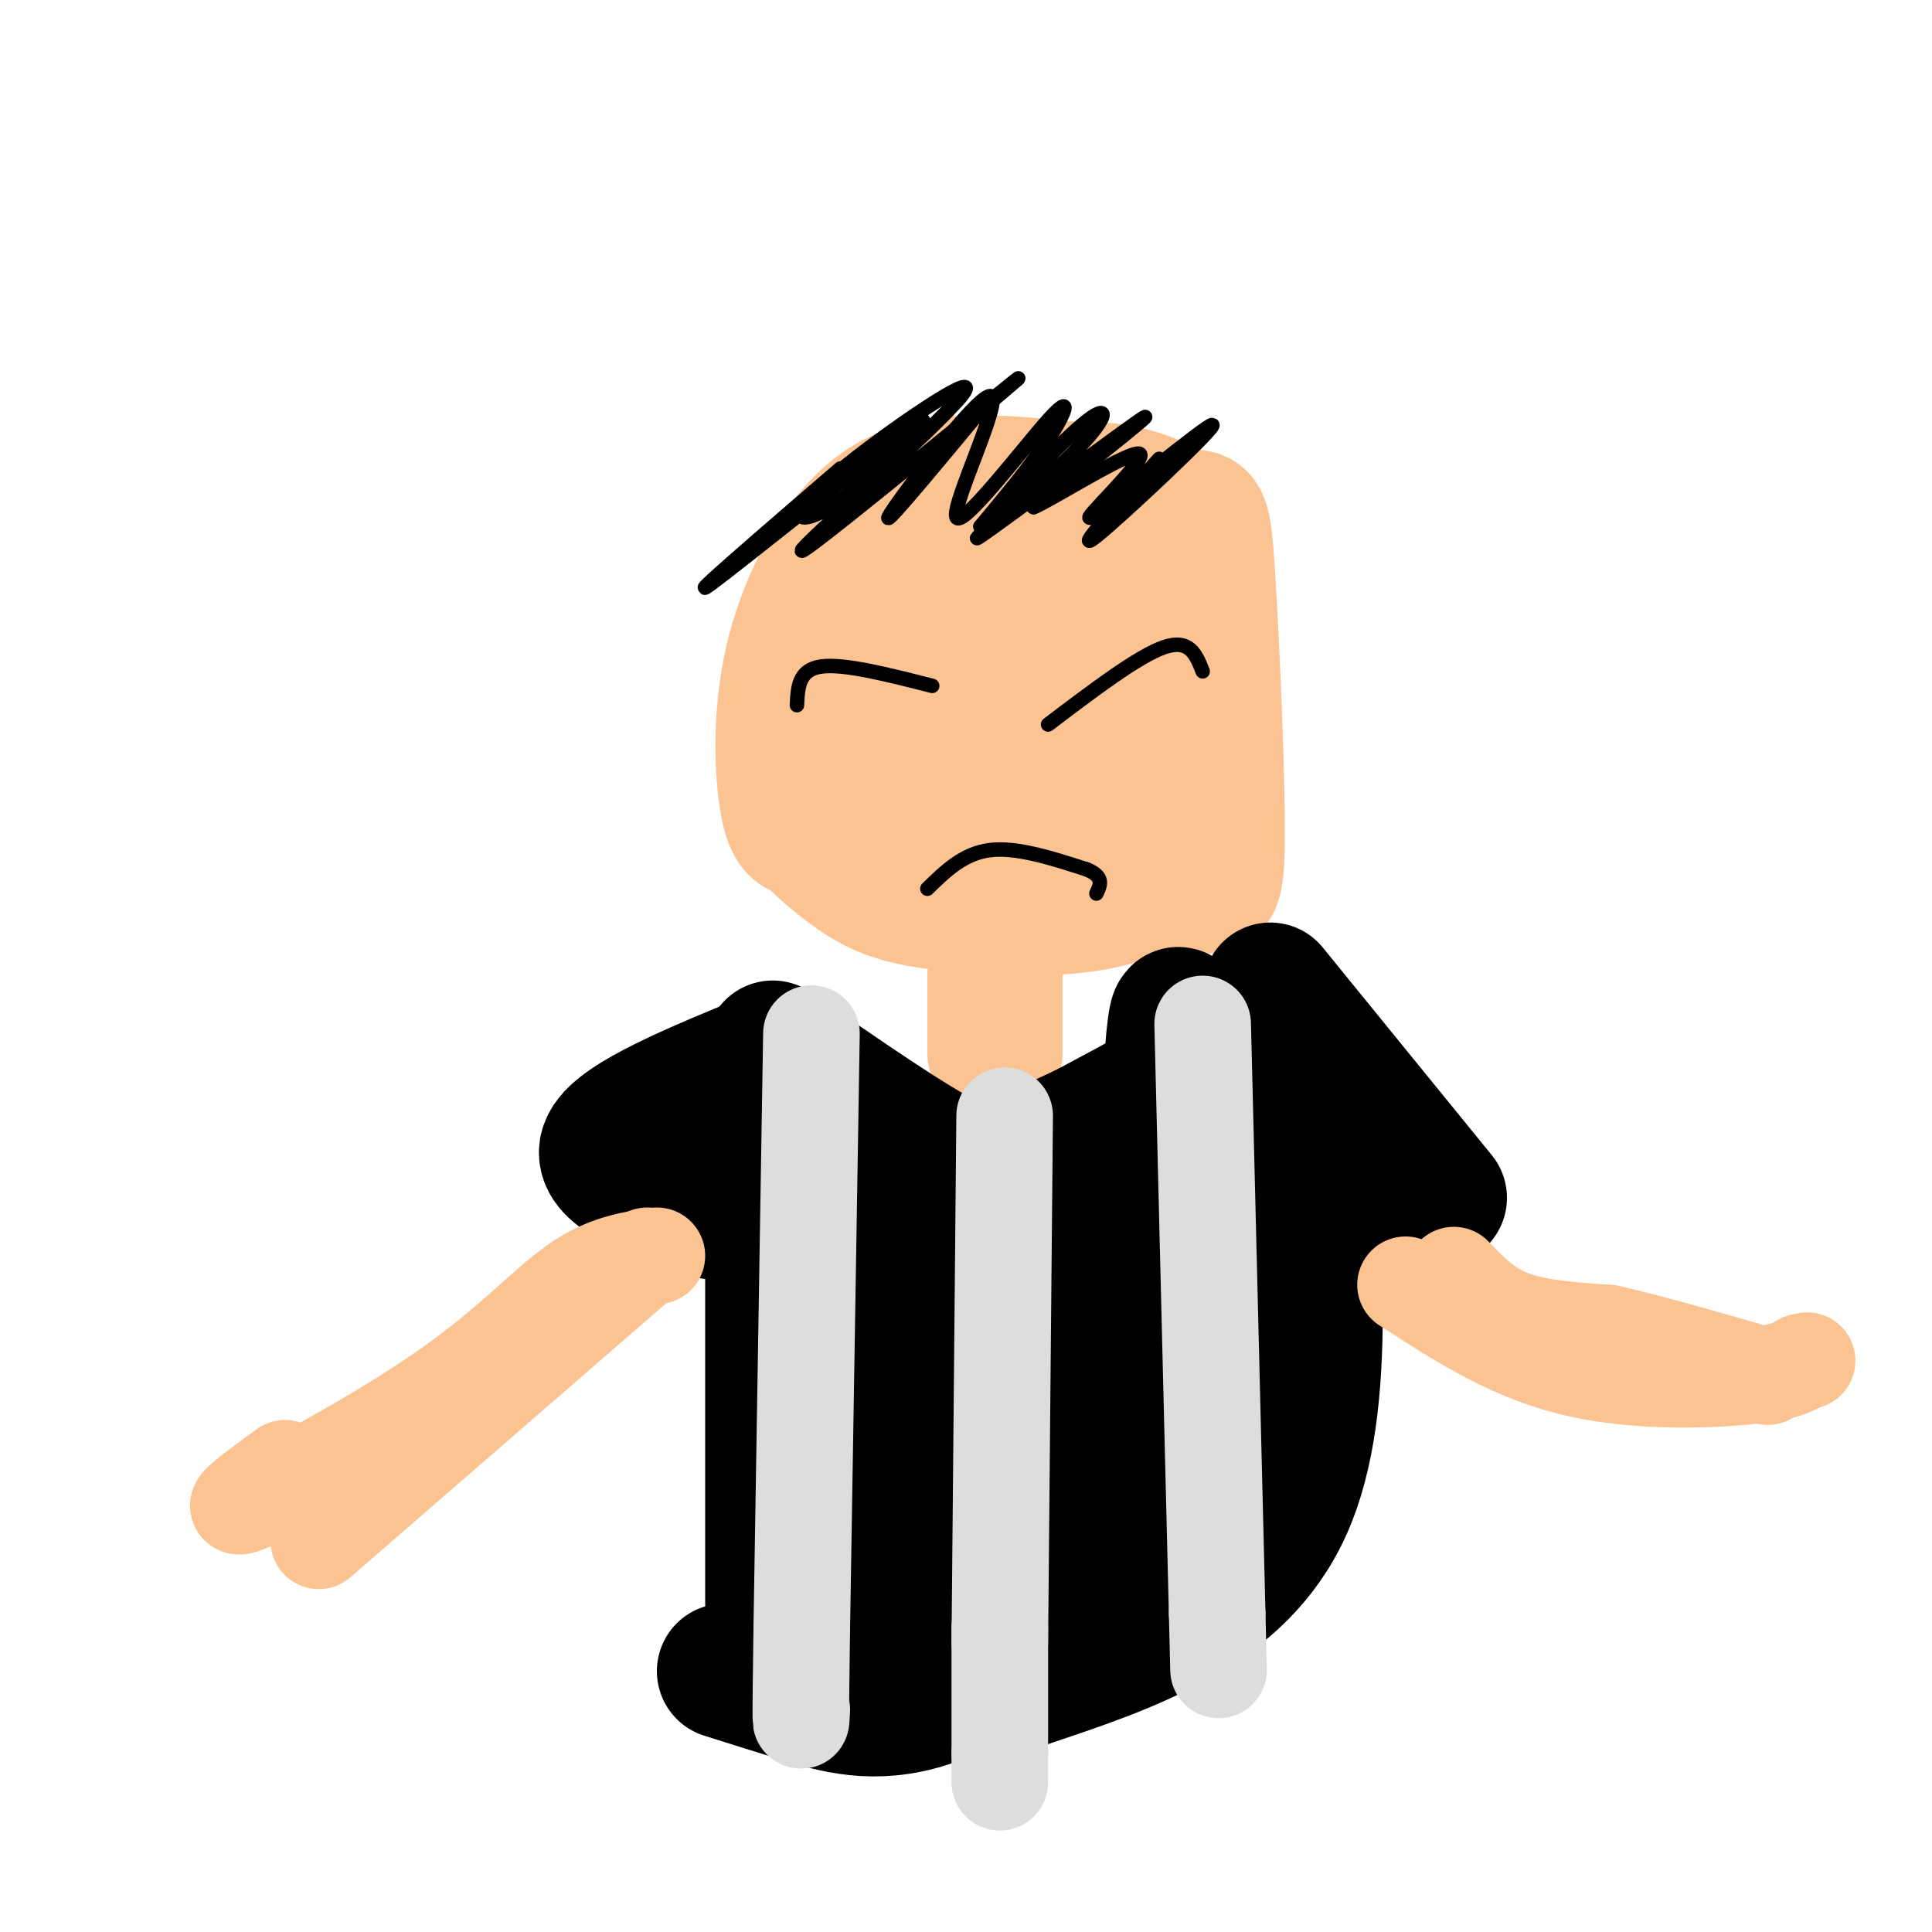 <svg viewBox='0 0 400 400' version='1.1' xmlns='http://www.w3.org/2000/svg' xmlns:xlink='http://www.w3.org/1999/xlink'><g fill='none' stroke='#FCC392' stroke-width='28' stroke-linecap='round' stroke-linejoin='round'><path d='M227,102c-8.938,-1.094 -17.876,-2.188 -26,-2c-8.124,0.188 -15.435,1.659 -22,8c-6.565,6.341 -12.383,17.553 -15,29c-2.617,11.447 -2.033,23.128 -1,29c1.033,5.872 2.517,5.936 4,6'/><path d='M167,172c2.713,2.920 7.496,7.220 12,10c4.504,2.780 8.728,4.040 17,5c8.272,0.960 20.593,1.618 30,0c9.407,-1.618 15.902,-5.514 20,-5c4.098,0.514 5.800,5.436 6,-7c0.200,-12.436 -1.101,-42.230 -2,-56c-0.899,-13.770 -1.396,-11.515 -4,-12c-2.604,-0.485 -7.315,-3.710 -14,-5c-6.685,-1.290 -15.342,-0.645 -24,0'/><path d='M208,102c-4.420,-1.126 -3.471,-3.941 -7,2c-3.529,5.941 -11.537,20.638 -15,32c-3.463,11.362 -2.380,19.388 1,24c3.380,4.612 9.058,5.809 18,6c8.942,0.191 21.147,-0.623 28,0c6.853,0.623 8.353,2.684 10,-5c1.647,-7.684 3.442,-25.111 3,-34c-0.442,-8.889 -3.119,-9.239 -8,-10c-4.881,-0.761 -11.966,-1.932 -17,0c-5.034,1.932 -8.017,6.966 -11,12'/><path d='M210,129c-2.384,3.955 -2.844,7.842 1,11c3.844,3.158 11.992,5.587 16,7c4.008,1.413 3.877,1.809 5,-2c1.123,-3.809 3.500,-11.825 5,-17c1.500,-5.175 2.124,-7.511 -6,-2c-8.124,5.511 -24.995,18.868 -26,27c-1.005,8.132 13.856,11.038 21,10c7.144,-1.038 6.572,-6.019 6,-11'/><path d='M232,152c-0.333,-3.833 -4.167,-7.917 -8,-12'/><path d='M206,202c0.000,0.000 0.000,16.000 0,16'/></g>
<g fill='none' stroke='#000000' stroke-width='28' stroke-linecap='round' stroke-linejoin='round'><path d='M160,217c14.378,9.978 28.756,19.956 37,24c8.244,4.044 10.356,2.156 14,0c3.644,-2.156 8.822,-4.578 14,-7'/><path d='M225,234c8.167,-4.333 21.583,-11.667 35,-19'/><path d='M160,219c0.000,0.000 0.000,113.000 0,113'/><path d='M269,221c3.250,34.917 6.500,69.833 -3,91c-9.500,21.167 -31.750,28.583 -54,36'/><path d='M212,348c-16.311,5.511 -30.089,1.289 -38,-9c-7.911,-10.289 -9.956,-26.644 -12,-43'/><path d='M179,253c0.831,30.965 1.662,61.930 3,76c1.338,14.070 3.183,11.246 3,-9c-0.183,-20.246 -2.396,-57.912 0,-57c2.396,0.912 9.399,40.404 13,56c3.601,15.596 3.801,7.298 4,-1'/><path d='M202,318c1.580,0.624 3.530,2.682 8,-12c4.470,-14.682 11.459,-46.106 8,-40c-3.459,6.106 -17.366,49.741 -20,61c-2.634,11.259 6.005,-9.858 9,-27c2.995,-17.142 0.345,-30.307 -2,-41c-2.345,-10.693 -4.384,-18.912 -5,-12c-0.616,6.912 0.192,28.956 1,51'/><path d='M201,298c4.297,3.555 14.539,-13.058 20,-28c5.461,-14.942 6.140,-28.214 6,-16c-0.140,12.214 -1.099,49.913 1,57c2.099,7.087 7.258,-16.438 10,-34c2.742,-17.562 3.069,-29.161 2,-22c-1.069,7.161 -3.535,33.080 -6,59'/><path d='M234,314c-0.317,8.696 1.890,0.936 3,0c1.110,-0.936 1.123,4.954 2,-16c0.877,-20.954 2.616,-68.750 4,-83c1.384,-14.250 2.411,5.048 4,23c1.589,17.952 3.740,34.558 0,45c-3.740,10.442 -13.370,14.721 -23,19'/><path d='M224,302c-11.810,5.463 -29.836,9.619 -29,12c0.836,2.381 20.533,2.987 31,3c10.467,0.013 11.705,-0.568 14,-3c2.295,-2.432 5.648,-6.716 9,-11'/><path d='M249,303c3.167,-3.167 6.583,-5.583 10,-8'/><path d='M263,205c0.000,0.000 35.000,43.000 35,43'/><path d='M160,219c-15.667,6.417 -31.333,12.833 -34,18c-2.667,5.167 7.667,9.083 18,13'/><path d='M144,250c6.333,2.167 13.167,1.083 20,0'/><path d='M297,247c0.000,0.000 -20.000,10.000 -20,10'/><path d='M198,330c11.250,-0.250 22.500,-0.500 26,0c3.500,0.500 -0.750,1.750 -5,3'/><path d='M150,346c4.711,1.489 9.422,2.978 16,5c6.578,2.022 15.022,4.578 26,1c10.978,-3.578 24.489,-13.289 38,-23'/></g>
<g fill='none' stroke='#DDDDDD' stroke-width='20' stroke-linecap='round' stroke-linejoin='round'><path d='M249,212c0.000,0.000 3.000,122.000 3,122'/><path d='M252,334c0.500,20.333 0.250,10.167 0,0'/><path d='M208,231c0.000,0.000 -1.000,109.000 -1,109'/><path d='M168,214c0.000,0.000 -2.000,123.000 -2,123'/><path d='M166,337c-0.333,23.333 -0.167,20.167 0,17'/><path d='M207,337c0.000,0.000 0.000,26.000 0,26'/><path d='M207,363c0.000,5.333 0.000,5.667 0,6'/></g>
<g fill='none' stroke='#FCC392' stroke-width='20' stroke-linecap='round' stroke-linejoin='round'><path d='M301,264c3.333,3.500 6.667,7.000 12,9c5.333,2.000 12.667,2.500 20,3'/><path d='M333,276c8.833,2.000 20.917,5.500 33,9'/><path d='M291,266c10.622,6.889 21.244,13.778 34,17c12.756,3.222 27.644,2.778 36,2c8.356,-0.778 10.178,-1.889 12,-3'/><path d='M373,282c2.000,-0.500 1.000,-0.250 0,0'/><path d='M136,260c-5.363,0.774 -10.726,1.548 -17,6c-6.274,4.452 -13.458,12.583 -27,22c-13.542,9.417 -33.440,20.119 -40,23c-6.560,2.881 0.220,-2.060 7,-7'/><path d='M134,260c0.000,0.000 -68.000,59.000 -68,59'/></g>
<g fill='none' stroke='#000000' stroke-width='3' stroke-linecap='round' stroke-linejoin='round'><path d='M217,150c9.333,-7.083 18.667,-14.167 24,-16c5.333,-1.833 6.667,1.583 8,5'/><path d='M193,142c-9.167,-2.333 -18.333,-4.667 -23,-4c-4.667,0.667 -4.833,4.333 -5,8'/><path d='M192,184c3.750,-3.667 7.500,-7.333 13,-8c5.500,-0.667 12.750,1.667 20,4'/><path d='M225,180c3.667,1.500 2.833,3.250 2,5'/><path d='M174,97c-16.222,13.978 -32.444,27.956 -27,24c5.444,-3.956 32.556,-25.844 41,-32c8.444,-6.156 -1.778,3.422 -12,13'/><path d='M176,102c-4.243,3.485 -8.849,5.698 -10,5c-1.151,-0.698 1.153,-4.309 11,-12c9.847,-7.691 27.237,-19.464 22,-13c-5.237,6.464 -33.102,31.163 -33,32c0.102,0.837 28.172,-22.190 39,-31c10.828,-8.810 4.414,-3.405 -2,2'/><path d='M203,85c-6.081,7.304 -20.282,24.562 -19,22c1.282,-2.562 18.048,-24.946 21,-25c2.952,-0.054 -7.910,22.223 -7,25c0.910,2.777 13.591,-13.945 19,-20c5.409,-6.055 3.545,-1.444 0,4c-3.545,5.444 -8.773,11.722 -14,18'/><path d='M203,109c2.244,-1.942 14.853,-15.797 21,-21c6.147,-5.203 5.833,-1.756 -2,6c-7.833,7.756 -23.186,19.819 -19,17c4.186,-2.819 27.910,-20.520 33,-24c5.090,-3.480 -8.455,7.260 -22,18'/><path d='M214,105c2.706,-0.916 20.471,-12.207 22,-11c1.529,1.207 -13.178,14.911 -10,13c3.178,-1.911 24.240,-19.438 25,-19c0.760,0.438 -18.783,18.839 -24,23c-5.217,4.161 3.891,-5.920 13,-16'/></g>
</svg>